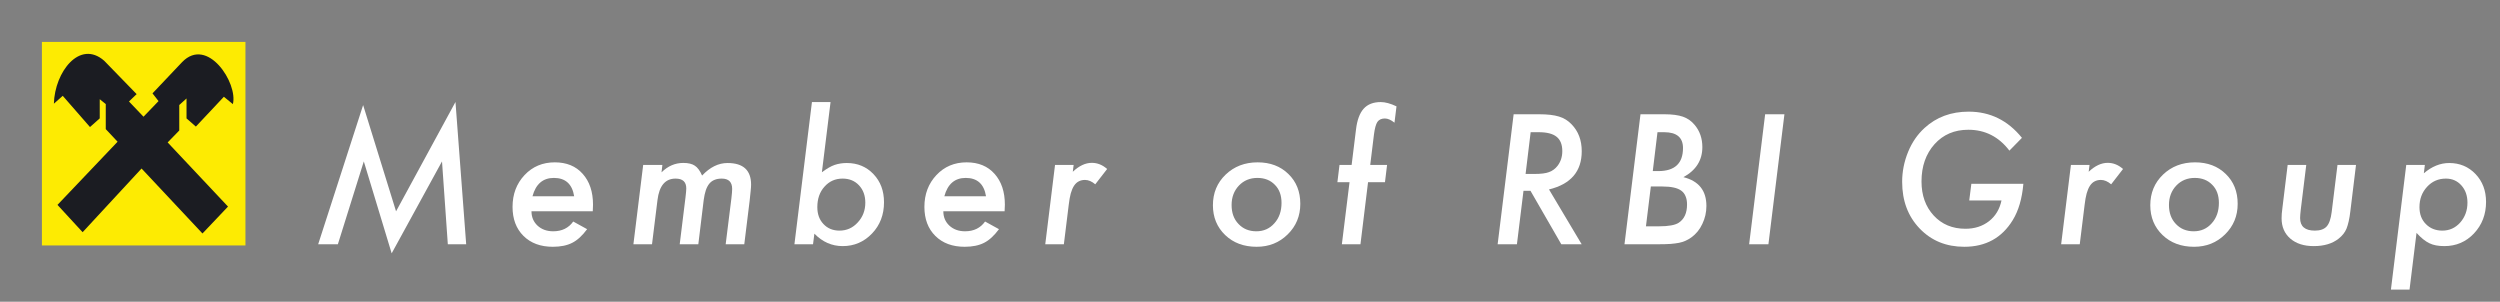 <svg width="174" height="21" viewBox="0 0 174 21" fill="none" xmlns="http://www.w3.org/2000/svg">
  <rect x="0" y="0" width="174" height="21" fill="#808080" stroke="none"/>
  <path d="M31.701 7.098L32.446 17H31.168L30.764 11.234L27.26 17.633L25.321 11.234L23.516 17H22.145L25.274 7.314L27.565 14.709L31.701 7.098Z" fill="white"/>
  <path d="M36.991 14.703C36.991 15.109 37.132 15.443 37.413 15.705C37.698 15.967 38.061 16.098 38.503 16.098C39.108 16.098 39.573 15.871 39.897 15.418L40.864 15.951C40.528 16.404 40.182 16.721 39.827 16.9C39.468 17.084 39.018 17.176 38.479 17.176C37.624 17.176 36.942 16.924 36.434 16.42C35.926 15.916 35.673 15.242 35.673 14.398C35.673 13.516 35.952 12.777 36.51 12.184C37.065 11.594 37.766 11.299 38.614 11.299C39.434 11.299 40.081 11.565 40.553 12.096C41.034 12.631 41.274 13.348 41.274 14.246C41.274 14.34 41.268 14.492 41.257 14.703L36.991 14.703ZM39.962 13.66C39.825 12.809 39.354 12.383 38.55 12.383C37.788 12.383 37.292 12.809 37.061 13.66H39.962Z" fill="white"/>
  <path d="M46.101 11.48L46.042 11.996C46.48 11.559 46.985 11.34 47.56 11.34C47.907 11.34 48.175 11.404 48.362 11.533C48.55 11.654 48.718 11.883 48.866 12.219C49.413 11.637 50.003 11.346 50.636 11.346C51.73 11.346 52.276 11.848 52.276 12.852C52.276 12.953 52.267 13.096 52.247 13.279C52.231 13.463 52.208 13.69 52.177 13.959L51.802 17H50.507L50.905 13.807C50.94 13.51 50.958 13.291 50.958 13.15C50.958 12.67 50.716 12.43 50.231 12.43C50.04 12.43 49.874 12.459 49.733 12.518C49.593 12.572 49.472 12.66 49.37 12.781C49.273 12.898 49.19 13.053 49.124 13.244C49.062 13.432 49.013 13.656 48.978 13.918L48.603 17H47.308L47.712 13.725C47.747 13.428 47.765 13.225 47.765 13.115C47.765 12.658 47.517 12.43 47.02 12.43C46.302 12.43 45.882 12.928 45.761 13.924L45.38 17H44.085L44.765 11.48H46.101Z" fill="white"/>
  <path d="M57.806 7.104L57.203 11.99C57.542 11.736 57.837 11.566 58.087 11.48C58.349 11.391 58.632 11.346 58.937 11.346C59.687 11.346 60.306 11.604 60.794 12.119C61.283 12.631 61.527 13.283 61.527 14.076C61.527 14.947 61.249 15.672 60.695 16.25C60.136 16.836 59.454 17.129 58.65 17.129C57.9 17.129 57.243 16.84 56.681 16.262L56.587 17H55.292L56.511 7.104H57.806ZM60.226 14.105C60.226 13.613 60.079 13.211 59.786 12.898C59.493 12.586 59.113 12.43 58.644 12.43C58.136 12.43 57.716 12.617 57.384 12.992C57.052 13.359 56.886 13.834 56.886 14.416C56.886 14.904 57.029 15.297 57.314 15.594C57.599 15.898 57.97 16.051 58.427 16.051C58.931 16.051 59.355 15.861 59.699 15.482C60.05 15.104 60.226 14.645 60.226 14.105Z" fill="white"/>
  <path d="M65.656 14.703C65.656 15.109 65.796 15.443 66.078 15.705C66.363 15.967 66.726 16.098 67.168 16.098C67.773 16.098 68.238 15.871 68.562 15.418L69.529 15.951C69.193 16.404 68.847 16.721 68.492 16.9C68.132 17.084 67.683 17.176 67.144 17.176C66.289 17.176 65.607 16.924 65.099 16.42C64.591 15.916 64.338 15.242 64.338 14.398C64.338 13.516 64.617 12.777 65.175 12.184C65.73 11.594 66.431 11.299 67.279 11.299C68.099 11.299 68.746 11.565 69.218 12.096C69.699 12.631 69.939 13.348 69.939 14.246C69.939 14.34 69.933 14.492 69.921 14.703L65.656 14.703ZM68.627 13.66C68.49 12.809 68.019 12.383 67.215 12.383C66.453 12.383 65.957 12.809 65.726 13.66H68.627Z" fill="white"/>
  <path d="M74.725 11.48L74.666 11.955C75.103 11.541 75.545 11.334 75.99 11.334C76.381 11.334 76.736 11.477 77.057 11.762L76.23 12.828C75.992 12.625 75.754 12.523 75.516 12.523C75.352 12.523 75.207 12.557 75.082 12.623C74.957 12.685 74.848 12.787 74.754 12.928C74.664 13.065 74.588 13.242 74.525 13.461C74.467 13.68 74.42 13.941 74.385 14.246L74.045 17H72.75L73.43 11.48H74.725Z" fill="white"/>
  <path d="M90.501 14.188C90.501 15.031 90.208 15.74 89.622 16.314C89.04 16.889 88.321 17.176 87.465 17.176C86.571 17.176 85.84 16.904 85.274 16.361C84.704 15.815 84.419 15.123 84.419 14.287C84.419 13.432 84.713 12.721 85.303 12.154C85.897 11.584 86.639 11.299 87.53 11.299C88.405 11.299 89.118 11.568 89.669 12.107C90.223 12.639 90.501 13.332 90.501 14.188ZM89.194 14.123C89.194 13.592 89.04 13.172 88.731 12.863C88.422 12.543 88.018 12.383 87.518 12.383C86.999 12.383 86.569 12.56 86.229 12.916C85.889 13.275 85.719 13.727 85.719 14.27C85.719 14.816 85.879 15.256 86.2 15.588C86.52 15.928 86.934 16.098 87.442 16.098C87.95 16.098 88.368 15.912 88.696 15.541C89.028 15.174 89.194 14.701 89.194 14.123Z" fill="white"/>
  <path d="M95.216 12.682L94.688 17H93.394L93.927 12.682H93.083L93.229 11.48H94.073L94.378 9.014C94.456 8.357 94.634 7.875 94.911 7.566C95.188 7.258 95.585 7.104 96.1 7.104C96.413 7.104 96.778 7.203 97.196 7.402L97.056 8.539C96.813 8.344 96.591 8.246 96.388 8.246C96.153 8.246 95.979 8.326 95.866 8.486C95.761 8.646 95.681 8.941 95.626 9.371L95.368 11.48H96.54L96.394 12.682H95.216Z" fill="white"/>
  <path d="M107.81 13.185L110.084 17H108.666L106.521 13.279H106.035L105.578 17H104.236L105.349 7.953H107.125C107.703 7.953 108.162 8.006 108.502 8.111C108.837 8.209 109.13 8.389 109.38 8.65C109.853 9.135 110.089 9.76 110.089 10.525C110.089 11.928 109.33 12.815 107.81 13.185ZM106.533 9.201L106.181 12.107H106.796C107.25 12.107 107.587 12.065 107.81 11.979C108.048 11.893 108.248 11.746 108.408 11.539C108.627 11.25 108.736 10.91 108.736 10.52C108.736 10.062 108.603 9.729 108.337 9.518C108.076 9.307 107.662 9.201 107.095 9.201H106.533Z" fill="white"/>
  <path d="M114.178 7.953H115.853C116.381 7.953 116.808 8.01 117.137 8.123C117.457 8.236 117.728 8.428 117.951 8.697C118.307 9.123 118.484 9.637 118.484 10.238C118.484 11.152 118.045 11.85 117.166 12.33C118.232 12.596 118.766 13.264 118.766 14.334C118.766 14.775 118.672 15.191 118.484 15.582C118.305 15.969 118.051 16.281 117.723 16.52C117.461 16.711 117.174 16.838 116.861 16.9C116.697 16.932 116.5 16.957 116.269 16.977C116.039 16.992 115.766 17 115.449 17H113.064L114.178 7.953ZM115.361 9.201L115.033 11.908H115.414C116.562 11.908 117.137 11.373 117.137 10.303C117.137 9.568 116.699 9.201 115.824 9.201H115.361ZM114.898 12.98L114.558 15.752H115.461C116.133 15.752 116.594 15.668 116.844 15.5C117.226 15.246 117.418 14.824 117.418 14.234C117.418 14.012 117.385 13.822 117.318 13.666C117.256 13.506 117.156 13.375 117.019 13.273C116.883 13.172 116.705 13.098 116.486 13.051C116.271 13.004 116.012 12.98 115.707 12.98H114.898Z" fill="white"/>
  <path d="M124.196 7.953L123.082 17H121.74L122.854 7.953H124.196Z" fill="white"/>
  <path d="M137.206 12.793H140.827C140.737 13.82 140.491 14.662 140.089 15.318C139.331 16.557 138.206 17.176 136.714 17.176C135.456 17.176 134.421 16.752 133.608 15.904C132.796 15.057 132.39 13.975 132.39 12.658C132.39 11.943 132.528 11.246 132.806 10.566C133.079 9.902 133.462 9.348 133.954 8.902C134.778 8.148 135.8 7.771 137.018 7.771C138.511 7.771 139.747 8.379 140.727 9.594L139.854 10.484C139.116 9.516 138.163 9.031 136.995 9.031C136.03 9.031 135.247 9.365 134.645 10.033C134.04 10.709 133.737 11.574 133.737 12.629C133.737 13.598 134.02 14.389 134.587 15.002C135.153 15.615 135.89 15.922 136.796 15.922C137.436 15.922 137.983 15.746 138.436 15.395C138.886 15.043 139.175 14.562 139.304 13.953H137.059L137.206 12.793Z" fill="white"/>
  <path d="M145.431 11.48L145.372 11.955C145.81 11.541 146.251 11.334 146.696 11.334C147.087 11.334 147.443 11.477 147.763 11.762L146.937 12.828C146.698 12.625 146.46 12.523 146.222 12.523C146.058 12.523 145.913 12.557 145.788 12.623C145.663 12.685 145.554 12.787 145.46 12.928C145.37 13.065 145.294 13.242 145.232 13.461C145.173 13.68 145.126 13.941 145.091 14.246L144.751 17H143.456L144.136 11.48H145.431Z" fill="white"/>
  <path d="M155.742 14.188C155.742 15.031 155.449 15.74 154.863 16.314C154.281 16.889 153.562 17.176 152.707 17.176C151.812 17.176 151.082 16.904 150.515 16.361C149.945 15.815 149.66 15.123 149.66 14.287C149.66 13.432 149.955 12.721 150.544 12.154C151.138 11.584 151.88 11.299 152.771 11.299C153.646 11.299 154.359 11.568 154.91 12.107C155.464 12.639 155.742 13.332 155.742 14.188ZM154.435 14.123C154.435 13.592 154.281 13.172 153.972 12.863C153.664 12.543 153.259 12.383 152.759 12.383C152.24 12.383 151.81 12.56 151.47 12.916C151.13 13.275 150.96 13.727 150.96 14.27C150.96 14.816 151.121 15.256 151.441 15.588C151.761 15.928 152.175 16.098 152.683 16.098C153.191 16.098 153.609 15.912 153.937 15.541C154.269 15.174 154.435 14.701 154.435 14.123Z" fill="white"/>
  <path d="M163.978 11.48L163.586 14.691C163.555 14.965 163.515 15.203 163.469 15.406C163.422 15.609 163.371 15.779 163.316 15.916C163.207 16.178 163.023 16.41 162.765 16.613C162.328 16.957 161.752 17.129 161.037 17.129C160.357 17.129 159.814 16.955 159.408 16.607C159.002 16.256 158.799 15.785 158.799 15.195C158.799 15.105 158.803 15 158.81 14.879C158.822 14.758 158.838 14.619 158.857 14.463L159.221 11.48H160.515L160.135 14.58C160.119 14.713 160.107 14.83 160.099 14.932C160.092 15.029 160.088 15.111 160.088 15.178C160.088 15.76 160.43 16.051 161.113 16.051C161.484 16.051 161.758 15.955 161.933 15.764C162.109 15.572 162.226 15.236 162.285 14.756L162.689 11.48H163.978Z" fill="white"/>
  <path d="M168.77 11.48L168.699 12.06C169.258 11.584 169.846 11.346 170.463 11.346C171.197 11.346 171.809 11.602 172.297 12.113C172.785 12.625 173.029 13.271 173.029 14.053C173.029 14.92 172.75 15.65 172.192 16.244C171.637 16.834 170.947 17.129 170.123 17.129C169.701 17.129 169.356 17.062 169.086 16.93C168.805 16.797 168.506 16.557 168.19 16.209L167.703 20.158H166.408L167.475 11.48H168.77ZM171.735 14.105C171.735 13.617 171.594 13.217 171.313 12.904C171.031 12.588 170.672 12.43 170.235 12.43C169.711 12.43 169.274 12.621 168.922 13.004C168.57 13.387 168.395 13.857 168.395 14.416C168.395 14.904 168.543 15.297 168.84 15.594C169.137 15.898 169.52 16.051 169.988 16.051C170.481 16.051 170.895 15.863 171.231 15.488C171.567 15.105 171.735 14.645 171.735 14.105Z" fill="white"/>
  <path fill-rule="evenodd" clip-rule="evenodd" d="M2.917 2.917L17.083 2.917V17.083H2.917L2.917 2.917Z" fill="#FDEB02"/>
  <path fill-rule="evenodd" clip-rule="evenodd" d="M4 14.26L5.751 16.161L9.852 11.729L14.092 16.25L15.869 14.378L11.669 9.913L12.477 9.082V7.309L12.982 6.853V8.242L13.633 8.81L15.582 6.734L16.208 7.247C16.578 5.795 14.441 2.495 12.674 4.324L10.614 6.498L11.034 7.037L9.988 8.123L8.977 7.063L9.51 6.551L7.253 4.229C5.551 2.738 3.809 5.004 3.75 7.217L4.367 6.669L6.263 8.842L6.942 8.238V6.905L7.361 7.243V8.987L8.184 9.864L4 14.26Z" fill="#1B1C22"/>
</svg>
